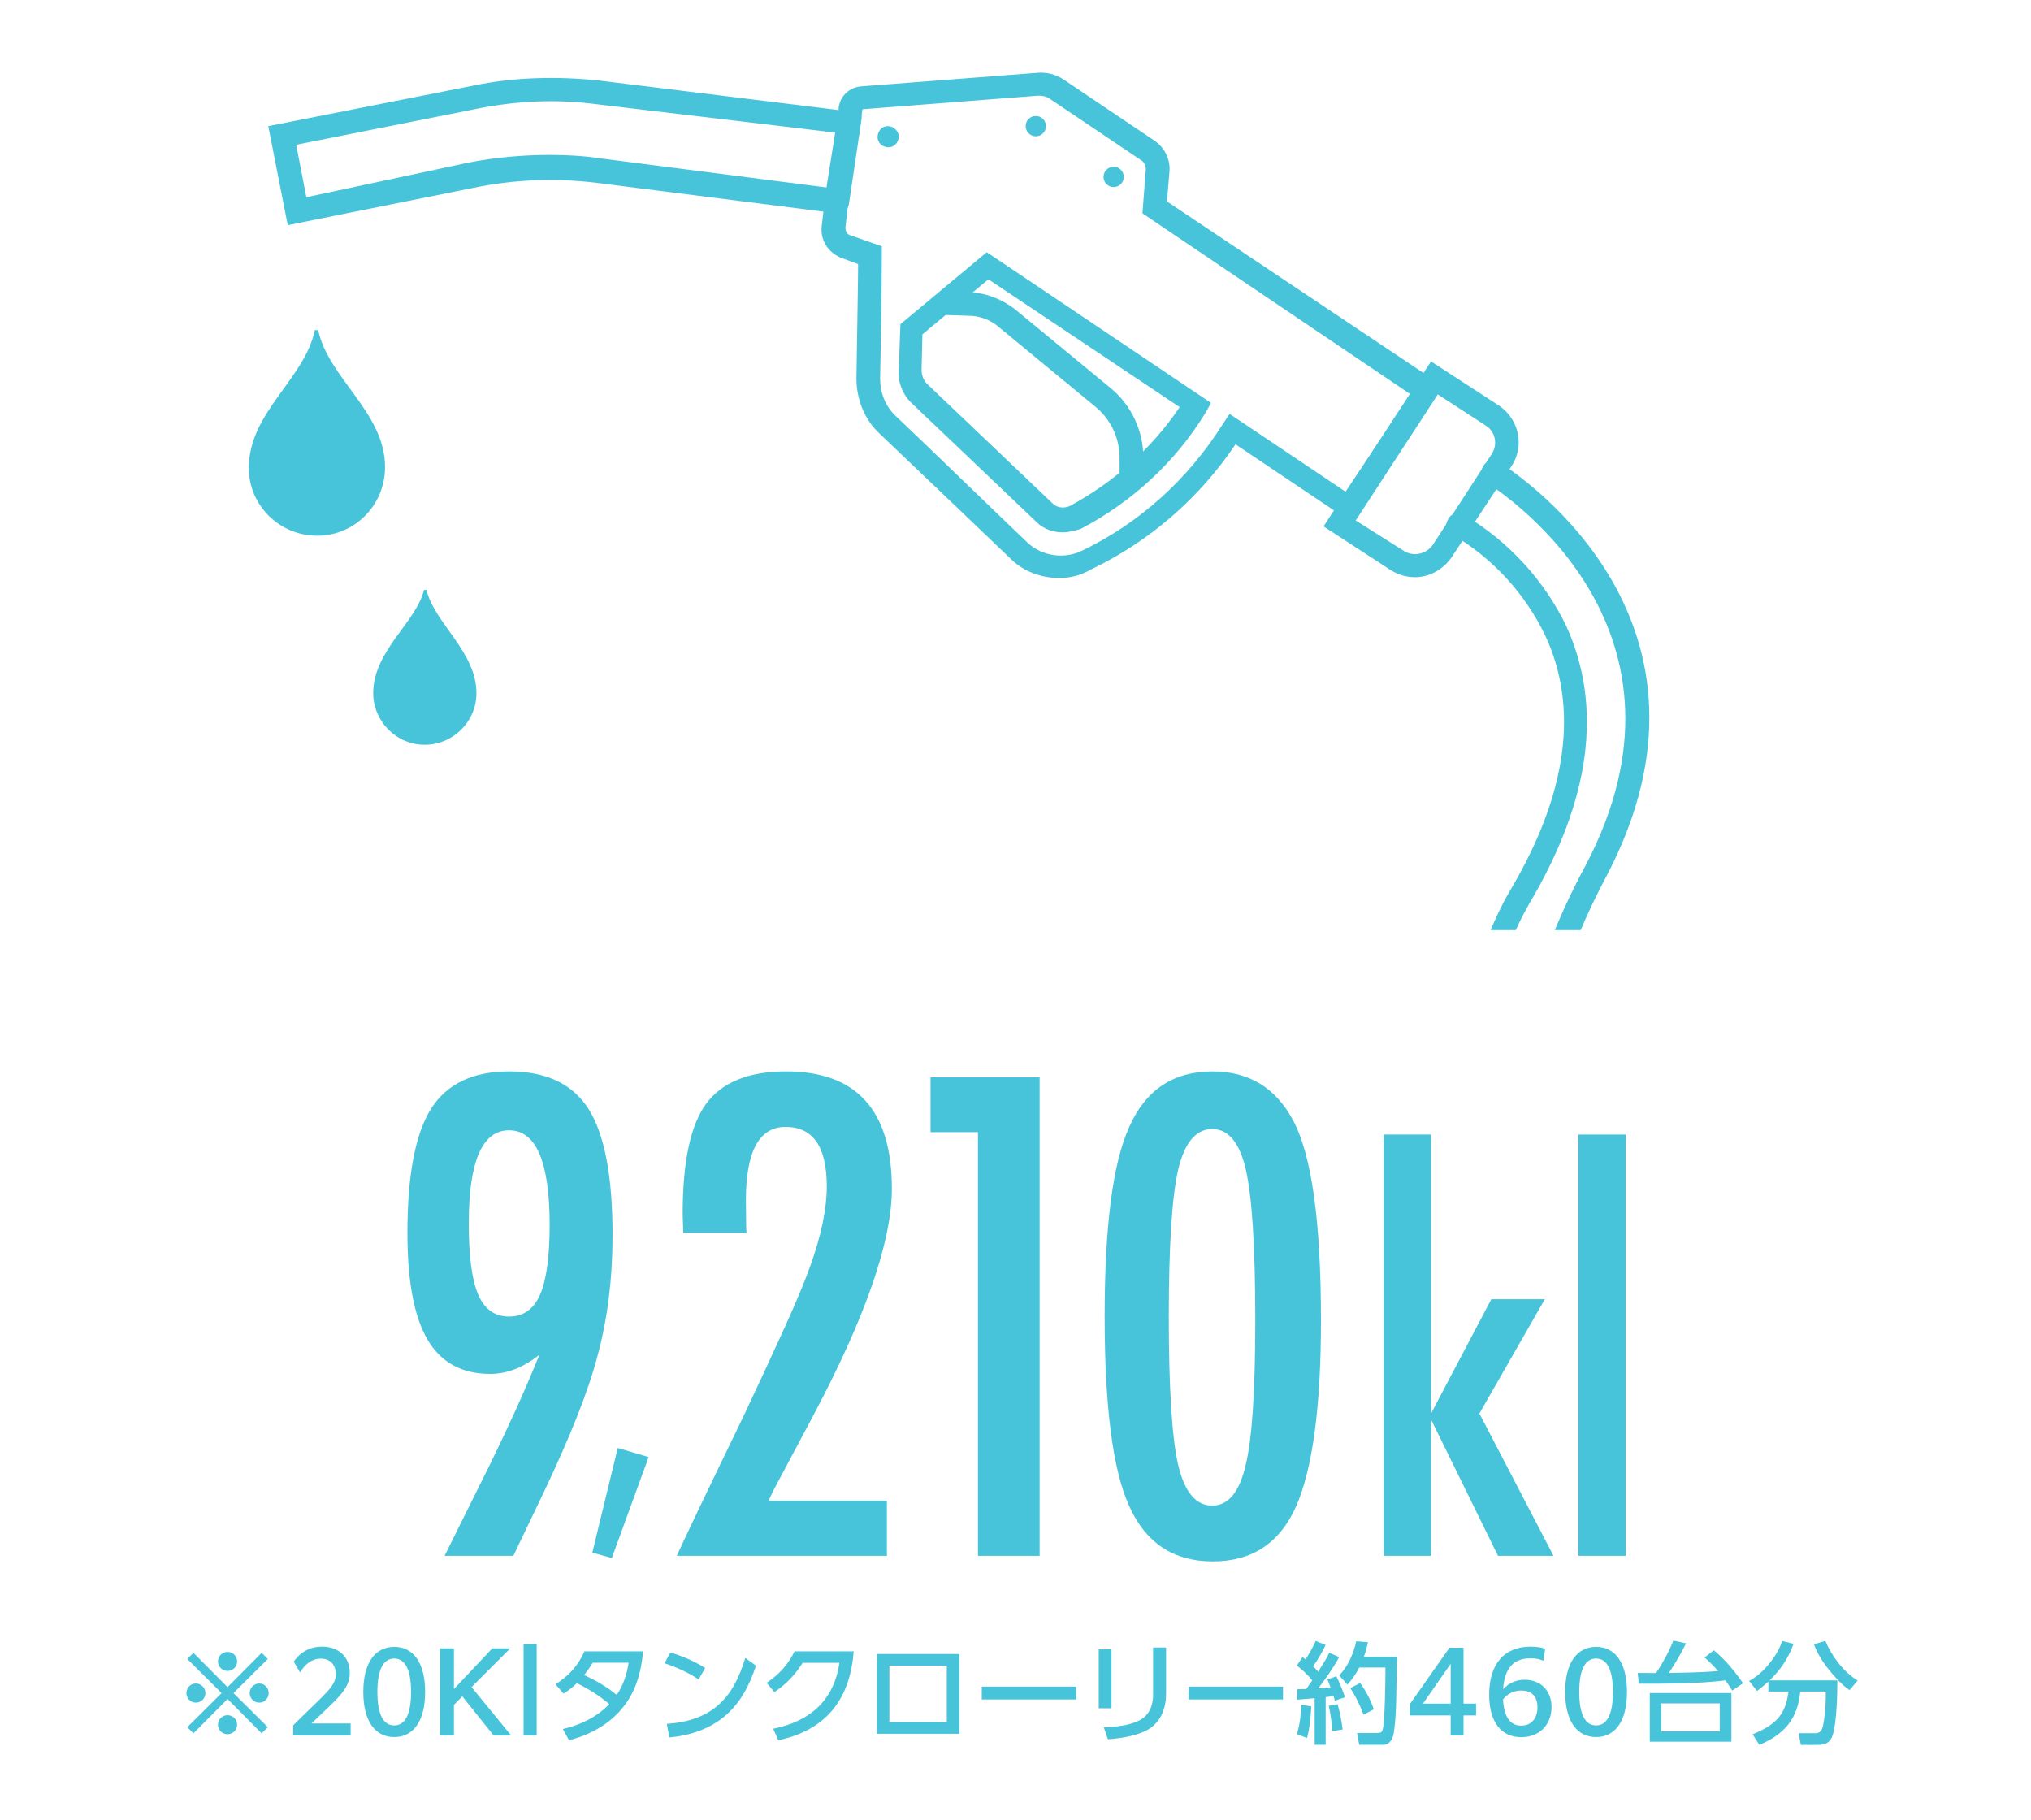 <?xml version="1.0" encoding="UTF-8"?>
<svg id="_レイヤー_1" data-name="レイヤー_1" xmlns="http://www.w3.org/2000/svg" width="240" height="215" xmlns:xlink="http://www.w3.org/1999/xlink" version="1.1" viewBox="0 0 240 215">
  <!-- Generator: Adobe Illustrator 29.4.0, SVG Export Plug-In . SVG Version: 2.1.0 Build 152)  -->
  <defs>
    <style>
      .st0 {
        fill: none;
      }

      .st1 {
        fill: #48c4da;
      }

      .st2 {
        clip-path: url(#clippath);
      }
    </style>
    <clipPath id="clippath">
      <rect class="st0" x="4.5" y=".9" width="211" height="109"/>
    </clipPath>
  </defs>
  <g id="_レイヤー_2" data-name="レイヤー_2">
    <g id="_文字" data-name="文字">
      <g class="st2">
        <g>
          <path class="st1" d="M44.1,81.9c0,3.3,2.7,6.1,6.1,6.1,3.3,0,6.1-2.7,6.1-6.1h0c0-4.9-5-8.3-5.9-12.2h-.3c-.9,3.8-6,7.2-6,12.2Z"/>
          <path class="st1" d="M37.6,39h-.4c-1.2,5.8-7.8,9.7-7.8,16.3,0,4.4,3.6,8,8.1,8,4.4,0,8-3.6,8-8.1,0-6.5-6.7-10.5-7.9-16.2Z"/>
          <path class="st1" d="M125.2,68.3c-2.2,0-4.3-.8-5.8-2.3-4.3-4.1-11.7-11.2-15.5-14.8-1.8-1.7-2.7-4.1-2.7-6.5.1-6.6.2-11.5.2-13.5l-1.9-.7c-1.6-.6-2.6-2.1-2.4-3.8l.2-1.7-26.8-3.4c-4.9-.6-9.8-.4-14.6.6l-21.9,4.4-2.3-11.7,24.3-4.8c4.8-1,9.8-1.1,14.7-.6l28.4,3.5v-.3c.2-1.4,1.3-2.4,2.7-2.5l20.8-1.6c1.1-.1,2.2.2,3.1.8l10.7,7.2c1.2.8,1.9,2.2,1.8,3.6l-.3,3.6,32.6,21.8-10.8,16.1-13.7-9.2c-4.3,6.4-10.2,11.5-17.1,14.8-1.2.7-2.5,1-3.7,1ZM65,18.3c2,0,3.9.1,5.9.4l29.5,3.8-.5,4.4c0,.4.2.8.6.9l3.7,1.3v1s0,5.9-.2,14.6c0,1.7.6,3.3,1.9,4.5,3.8,3.6,11.2,10.8,15.5,14.9,1.7,1.6,4.3,2,6.4,1,6.9-3.3,12.6-8.5,16.7-15l.8-1.2,13.7,9.2,7.7-11.5-31.7-21.4.4-5.2c0-.4-.2-.9-.6-1.1l-10.7-7.2c-.4-.3-.9-.4-1.4-.4l-20.7,1.6c-.1,0-.1.1-.1.1l-.4,3-31.1-3.7c-4.6-.6-9.2-.4-13.8.5l-21.6,4.3,1.2,6.2,19.2-4.1c3.1-.6,6.3-.9,9.6-.9h0Z"/>
          <path class="st1" d="M125.6,62.9c-1.2,0-2.3-.4-3.1-1.2l-14.7-14c-1.1-1-1.7-2.5-1.6-3.9l.2-5.5,10.2-8.5,2.1,1.4,24.4,16.4-.6,1.1c-3.6,5.9-8.7,10.6-14.8,13.8-.7.2-1.4.4-2.1.4ZM109,39.5l-.1,4.2c0,.7.3,1.4.8,1.8l14.7,14c.5.5,1.3.6,2,.3,5.2-2.8,9.7-6.8,13-11.7l-22.6-15.1-7.8,6.5Z"/>
          <path class="st1" d="M135.1,56.6h-2.8v-2.5c0-2.3-1-4.5-2.8-6l-11.4-9.4c-1-.9-2.3-1.4-3.7-1.4l-3.2-.1.1-2.8,3.2.1c2,.1,3.8.8,5.4,2l11.4,9.4c2.4,2,3.8,5,3.8,8.1v2.6Z"/>
          <path class="st1" d="M167.2,68.2c-1,0-2-.3-2.8-.8h0l-8-5.2,12.7-19.5,8,5.2c2.4,1.6,3.1,4.8,1.5,7.2l-7.1,10.8c-1,1.4-2.6,2.3-4.3,2.3ZM165.9,65.1c1.1.7,2.6.4,3.4-.7l7-10.8c.7-1.1.4-2.6-.7-3.3l-5.7-3.7-9.7,14.9,5.7,3.6Z"/>
          <path class="st1" d="M173,127.1h-.2c-.8-.1-1.3-.8-1.2-1.6.7-4.8,3.4-14.4,6.8-20.2,6.8-11.4,8.2-21.6,4.2-30.2-2.4-5-6.2-9.1-10.9-11.9-.7-.3-1-1.2-.6-1.8.3-.7,1.2-1,1.8-.6.1,0,.1.1.2.1,5.2,3.1,9.4,7.7,12,13.1,4.3,9.5,2.9,20.5-4.4,32.8-3.2,5.5-5.8,14.6-6.5,19.2.1.6-.5,1.1-1.2,1.1Z"/>
          <path class="st1" d="M182.6,118.6c-.1,0-.3,0-.4-.1-.7-.2-1.1-1-.9-1.7h0c1.5-5.1,3.6-10,6.1-14.6,14.4-27.5-8.9-43.3-11.6-45.1-.7-.4-.9-1.2-.6-1.9s1.2-.9,1.9-.6c.1,0,.1.1.2.1,2.9,1.9,28.1,19,12.6,48.7-2.4,4.5-4.4,9.2-5.9,14.1-.2.7-.8,1.1-1.4,1.1Z"/>
          <path class="st1" d="M98.8,25.4h-.2c-.7-.1-1.3-.8-1.2-1.6l1.6-10.1c.1-.8.8-1.3,1.6-1.2s1.3.8,1.2,1.6l-1.5,10.1c-.2.7-.8,1.2-1.5,1.2Z"/>
          <path class="st1" d="M106.2,16.1c0,.7-.5,1.3-1.2,1.3s-1.3-.5-1.3-1.2c0-.7.5-1.3,1.2-1.3h0c.7 0,1.3.6,1.3,1.2Z"/>
          <circle class="st1" cx="122.4" cy="14.9" r="1.2"/>
          <circle class="st1" cx="131.6" cy="20.9" r="1.2"/>
        </g>
      </g>
    </g>
  </g>
  <g>
    <path class="st1" d="M60.665,183.832h-8.13l5.457-10.986c.976-2.002,1.947-4.059,2.912-6.171.964-2.111,1.91-4.314,2.838-6.61-1.88,1.515-3.821,2.271-5.823,2.271-3.345,0-5.811-1.35-7.397-4.047-1.587-2.697-2.38-6.891-2.38-12.58,0-6.835.928-11.73,2.783-14.685,1.855-2.954,4.944-4.431,9.265-4.431,4.37,0,7.495,1.489,9.375,4.467,1.88,2.979,2.82,7.936,2.82,14.869,0,5.127-.586,9.863-1.758,14.209-.562,2.148-1.368,4.547-2.417,7.195-1.05,2.649-2.356,5.621-3.918,8.918l-2.966,6.188-.659,1.392ZM64.949,144.721c0-7.446-1.599-11.17-4.797-11.17-3.174,0-4.761,3.675-4.761,11.023,0,3.857.372,6.653,1.117,8.387.744,1.733,1.959,2.6,3.644,2.6s2.905-.86,3.662-2.582c.756-1.721,1.135-4.474,1.135-8.258Z"/>
    <path class="st1" d="M73.002,171.086l3.647,1.076-4.351,11.932-2.307-.637,3.01-12.371Z"/>
    <path class="st1" d="M88.214,145.673h-7.471l-.073-2.233c0-6.177.928-10.522,2.783-13.037,1.88-2.539,5.029-3.809,9.448-3.809,8.325,0,12.488,4.613,12.488,13.842,0,6.227-3.113,15.198-9.338,26.917l-4.504,8.46-.22.439c-.123.244-.293.598-.513,1.062h13.989v6.519h-24.829c.415-.928,1.282-2.771,2.6-5.529s3.113-6.482,5.383-11.17c1.928-4.102,3.54-7.58,4.834-10.438,1.294-2.855,2.271-5.199,2.93-7.031,1.318-3.662,1.978-6.823,1.978-9.484,0-4.688-1.624-7.031-4.871-7.031-3.125,0-4.688,2.905-4.688,8.716l.037,3.223.037.586Z"/>
    <path class="st1" d="M109.961,127.289h12.891v56.543h-7.288v-50.061h-5.603v-6.482Z"/>
    <path class="st1" d="M156.098,156c0,10.156-.977,17.48-2.93,21.973-1.929,4.346-5.213,6.519-9.852,6.519s-7.935-2.185-9.888-6.556c-1.929-4.248-2.893-11.706-2.893-22.375s.964-18.127,2.893-22.375c1.929-4.395,5.213-6.592,9.852-6.592,4.297,0,7.471,1.929,9.521,5.785,2.197,4.078,3.296,11.951,3.296,23.621ZM148.334,156c0-8.545-.366-14.453-1.099-17.725-.732-3.247-2.063-4.871-3.992-4.871s-3.271,1.611-4.028,4.834c-.732,3.223-1.099,9.021-1.099,17.396s.366,14.185,1.099,17.432c.757,3.223,2.1,4.834,4.028,4.834,1.904,0,3.223-1.599,3.955-4.798.757-3.051,1.136-8.752,1.136-17.102Z"/>
    <path class="st1" d="M163.508,134.057h5.596v32.959l7.119-13.506h6.328l-7.734,13.506,8.76,16.816h-6.562l-7.91-16.113v16.113h-5.596v-49.775Z"/>
    <path class="st1" d="M186.513,134.057h5.596v49.775h-5.596v-49.775Z"/>
  </g>
  <g>
    <path class="st1" d="M23.144,201.177c-.624,0-1.118-.507-1.118-1.131s.494-1.131,1.118-1.131,1.131.507,1.131,1.131-.507,1.131-1.131,1.131ZM30.918,204.805l-4.03-4.057-4.03,4.057-.728-.729,4.056-4.03-4.056-4.03.728-.728,4.03,4.056,4.03-4.056.728.728-4.056,4.03,4.056,4.03-.728.729ZM26.888,197.433c-.624,0-1.131-.507-1.131-1.131s.507-1.118,1.131-1.118,1.131.494,1.131,1.118-.507,1.131-1.131,1.131ZM26.888,204.908c-.624,0-1.131-.494-1.131-1.118s.507-1.131,1.131-1.131,1.131.507,1.131,1.131-.507,1.118-1.131,1.118ZM30.632,201.177c-.624,0-1.131-.507-1.131-1.131s.507-1.131,1.131-1.131,1.118.507,1.118,1.131-.494,1.131-1.118,1.131Z"/>
    <path class="st1" d="M34.649,203.843l3.172-3.095c1.222-1.222,1.859-1.897,1.859-2.951,0-1.131-.702-1.82-1.768-1.82-1.027,0-1.859.624-2.457,1.639l-.741-1.287c.793-1.17,1.976-1.769,3.341-1.769,1.963,0,3.276,1.223,3.276,3.068,0,1.534-.871,2.509-2.496,4.069l-2.028,1.937h4.628v1.431h-6.786v-1.222Z"/>
    <path class="st1" d="M42.93,199.916c0-3.445,1.391-5.33,3.653-5.33,2.262,0,3.653,1.885,3.653,5.33s-1.391,5.33-3.653,5.33c-2.262,0-3.653-1.885-3.653-5.33ZM48.572,199.916c0-2.691-.728-3.952-1.989-3.952-1.261,0-1.989,1.261-1.989,3.952,0,2.704.728,3.952,1.989,3.952,1.261,0,1.989-1.248,1.989-3.952Z"/>
    <path class="st1" d="M52.004,194.768h1.638v4.798l4.524-4.798h2.093v.039l-4.538,4.537,4.667,5.694v.026h-2.054l-3.705-4.628-.988,1.001v3.627h-1.638v-10.297Z"/>
    <path class="st1" d="M61.871,194.261h1.547v10.804h-1.547v-10.804Z"/>
    <path class="st1" d="M68.176,198.876c-.533.507-.962.845-1.586,1.235l-.949-1.105c1.56-.975,2.678-2.197,3.419-3.887h6.942c-.247,2.496-.845,4.745-2.47,6.721-1.586,1.938-3.887,3.173-6.292,3.783l-.728-1.326c2.015-.454,4.056-1.43,5.486-2.95-1.235-1.027-2.392-1.756-3.822-2.471ZM74.286,196.458h-4.238c-.325.533-.624.962-1.014,1.456,1.365.637,2.691,1.391,3.848,2.354.793-1.21,1.183-2.393,1.404-3.81Z"/>
    <path class="st1" d="M83.334,197.082l-.78,1.353c-1.248-.832-2.613-1.443-4.03-1.911l.702-1.274c1.43.442,2.834,1.027,4.108,1.833ZM78.797,203.687c5.226-.377,7.8-2.873,9.269-7.787l1.274.909c-.78,2.314-1.833,4.421-3.744,6.007-1.82,1.508-4.16,2.275-6.5,2.47l-.299-1.599Z"/>
    <path class="st1" d="M98.258,202.191c-1.638,1.885-3.887,2.925-6.292,3.432l-.598-1.364c4.329-.858,7.163-3.315,7.826-7.788h-4.342c-.923,1.443-1.911,2.496-3.341,3.458l-.923-1.092c1.469-.975,2.522-2.132,3.302-3.718h6.995c-.208,2.574-.91,5.083-2.626,7.072Z"/>
    <path class="st1" d="M113.364,195.431v9.426h-9.75v-9.426h9.75ZM105.096,196.809v6.67h6.787v-6.67h-6.787Z"/>
    <path class="st1" d="M127.171,199.279v1.521h-11.155v-1.521h11.155Z"/>
    <path class="st1" d="M131.344,201.84h-1.509v-6.968h1.509v6.968ZM137.792,200.15c0,1.819-.702,3.522-2.405,4.354-1.365.663-2.964.885-4.459,1.002l-.494-1.404c1.403-.078,2.912-.183,4.186-.819,1.184-.585,1.639-1.781,1.639-3.029v-5.59h1.534v5.486Z"/>
    <path class="st1" d="M151.61,199.279v1.521h-11.154v-1.521h11.154Z"/>
    <path class="st1" d="M153.248,196.796l.663-1.001c.117.091.234.182.364.273.481-.741.832-1.392,1.209-2.185l1.157.481c-.338.728-.988,1.885-1.469,2.509.194.195.402.429.598.637.481-.74.91-1.43,1.313-2.223l1.156.507c-.688,1.3-1.572,2.522-2.457,3.692.481-.026.962-.052,1.443-.104-.117-.351-.221-.61-.377-.948l1.066-.364c.299.533.832,1.872,1.026,2.47l-1.209.403c-.039-.183-.091-.364-.156-.533-.299.039-.61.078-.923.117v5.629h-1.3v-5.499c-.689.052-1.378.117-2.067.169v-1.235c.352-.013.715-.013,1.066-.025.247-.338.48-.677.715-1.015-.533-.637-1.144-1.248-1.82-1.755ZM153.248,204.908c.338-1.104.494-2.313.533-3.471l1.17.182c-.064,1.209-.182,2.562-.494,3.731l-1.209-.442ZM157.447,204.544c-.039-.806-.247-2.196-.429-2.99l1.04-.194c.299,1.026.468,1.937.598,2.99l-1.209.194ZM165.079,195.756c-.026,1.651-.065,3.302-.091,4.953-.026,1.3-.078,2.601-.261,3.874-.025.234-.116.599-.208.807-.194.429-.559.767-1.053.767h-2.847l-.261-1.391h2.366c.391,0,.572-.065.663-.403.26-.884.325-5.655.325-6.838v-.494h-3.094c-.403.793-.794,1.365-1.404,2.015l-.962-1.079c1.026-1.065,1.703-2.6,2.015-4.043l1.392.117c-.144.585-.286,1.144-.494,1.716h3.913ZM162.336,201.97l-1.209.638c-.391-1.066-.937-2.21-1.573-3.146l1.17-.598c.702.949,1.235,1.976,1.612,3.106Z"/>
    <path class="st1" d="M171.423,202.686h-4.811v-1.353l4.667-6.643h1.664v6.604h1.482v1.392h-1.482v2.379h-1.521v-2.379ZM171.423,201.294v-4.706l-3.276,4.706h3.276Z"/>
    <path class="st1" d="M180.847,195.938c-2.119,0-3.081,1.339-3.224,3.64.715-.728,1.521-1.105,2.535-1.105,1.911,0,3.185,1.287,3.185,3.237,0,1.989-1.352,3.55-3.575,3.55-2.365,0-3.796-1.769-3.796-5.031,0-3.497,1.677-5.669,4.914-5.669.663,0,1.262.092,1.703.247l-.208,1.417c-.468-.194-.896-.285-1.534-.285ZM177.609,200.8c.117,2.08.858,3.095,2.146,3.095,1.248,0,1.924-.923,1.924-2.171s-.663-1.977-1.911-1.977c-.987,0-1.689.455-2.158,1.053Z"/>
    <path class="st1" d="M184.955,199.916c0-3.445,1.391-5.33,3.653-5.33,2.262,0,3.653,1.885,3.653,5.33s-1.392,5.33-3.653,5.33c-2.263,0-3.653-1.885-3.653-5.33ZM190.598,199.916c0-2.691-.729-3.952-1.989-3.952-1.262,0-1.989,1.261-1.989,3.952,0,2.704.728,3.952,1.989,3.952,1.261,0,1.989-1.248,1.989-3.952Z"/>
    <path class="st1" d="M203.025,197.446c-.546-.624-.975-1.054-1.599-1.6l1.092-.857c1.352,1.104,2.457,2.47,3.458,3.899l-1.287.858c-.26-.429-.507-.806-.793-1.196-3.225.391-6.955.391-10.231.391l-.143-1.274c.728.013,1.442.013,2.171.013.754-1.104,1.56-2.587,2.041-3.835l1.508.325c-.598,1.209-1.287,2.379-2.028,3.497,1.938-.026,3.874-.064,5.812-.221ZM204.599,205.792h-9.646v-5.746h9.646v5.746ZM196.305,201.269v3.302h6.916v-3.302h-6.916Z"/>
    <path class="st1" d="M207.627,199.799l-.936-1.183c1.001-.546,1.755-1.261,2.457-2.146.663-.832,1.131-1.586,1.443-2.587l1.352.352c-.65,1.741-1.495,3.016-2.834,4.315h8.008c0,1.755-.064,4.784-.532,6.409-.273.949-.871,1.209-1.794,1.209h-1.989l-.261-1.378h1.989c.741,0,.858-.649.962-1.234.208-1.184.273-2.483.261-3.692h-3.017c-.312,3.25-1.872,5.057-4.836,6.305l-.793-1.248c2.574-1.078,3.887-2.157,4.238-5.057h-2.379v-1.17c-.442.402-.871.754-1.34,1.104ZM216.091,197.251c-.729-.896-1.339-1.898-1.742-2.977l1.352-.391c.741,1.769,2.158,3.692,3.81,4.681l-.949,1.131c-.923-.611-1.781-1.586-2.47-2.444Z"/>
  </g>
</svg>